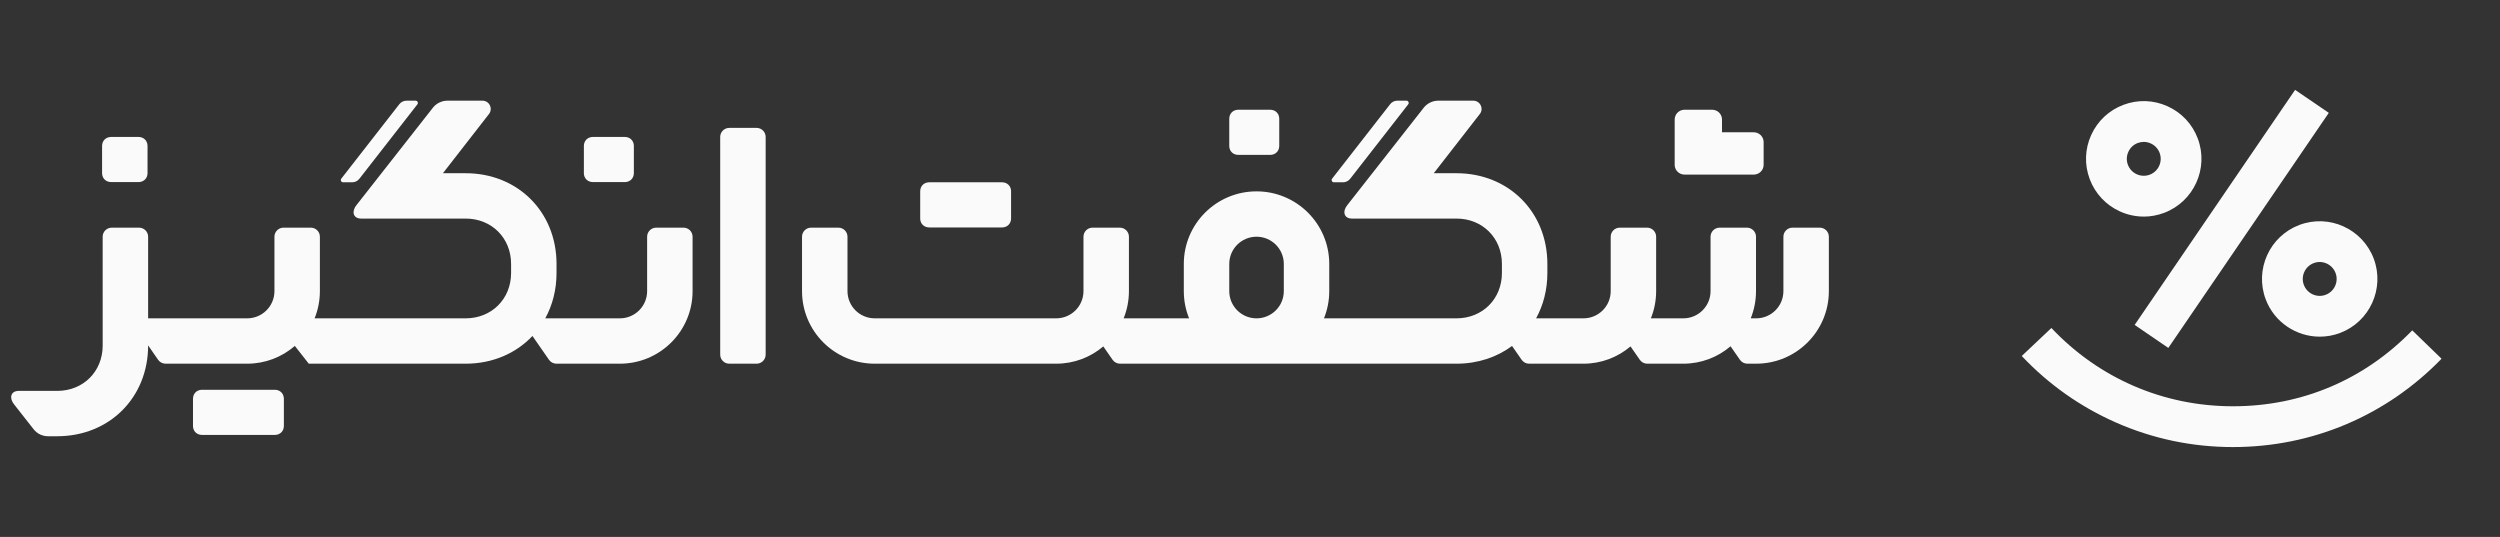 <svg width="149" height="32" viewBox="0 0 149 32" fill="none" xmlns="http://www.w3.org/2000/svg">
<rect x="0" y="0" width="149" height="32" fill="#333333" stroke="none"/>
<path d="M133.084 26.645C130.66 26.645 128.315 26.153 126.113 25.183C123.988 24.247 122.098 22.913 120.496 21.217L122.263 19.548C125.105 22.557 128.948 24.214 133.084 24.214C137.22 24.214 140.942 22.607 143.77 19.689L145.516 21.38C142.226 24.775 137.81 26.645 133.084 26.645Z" fill="#FAFAFA"/>
<path d="M138.258 20.065C136.867 20.065 135.554 19.215 135.035 17.838C134.367 16.062 135.267 14.075 137.042 13.407C138.817 12.738 140.805 13.639 141.474 15.414C142.142 17.189 141.241 19.177 139.467 19.845C139.069 19.995 138.661 20.065 138.258 20.065ZM137.899 15.681C137.378 15.877 137.113 16.46 137.31 16.981C137.506 17.502 138.089 17.766 138.61 17.57C139.131 17.374 139.395 16.791 139.199 16.27C139.003 15.749 138.42 15.484 137.899 15.681Z" fill="#FAFAFA"/>
<path d="M136.788 5.356L127.225 19.365L129.232 20.736L138.796 6.726L136.788 5.356Z" fill="#FAFAFA"/>
<path d="M127.766 12.908C127.283 12.908 126.801 12.805 126.348 12.6C125.512 12.221 124.872 11.539 124.549 10.679C124.225 9.819 124.255 8.884 124.635 8.047C125.014 7.211 125.696 6.571 126.556 6.248C127.416 5.924 128.351 5.954 129.187 6.334C130.024 6.713 130.664 7.395 130.987 8.255C131.655 10.03 130.755 12.018 128.98 12.687C128.585 12.835 128.175 12.91 127.766 12.91V12.908ZM127.768 8.457C127.648 8.457 127.528 8.479 127.412 8.522C127.16 8.617 126.96 8.805 126.849 9.051C126.737 9.296 126.728 9.571 126.823 9.823C126.918 10.075 127.106 10.275 127.352 10.386C127.597 10.497 127.871 10.506 128.124 10.412C128.645 10.215 128.909 9.632 128.713 9.111C128.618 8.859 128.43 8.659 128.184 8.548C128.052 8.488 127.91 8.457 127.768 8.457Z" fill="#FAFAFA"/>
<g clip-path="url(#clip0_1461_180)">
<path d="M82.854 6.209C82.956 6.077 83.114 6 83.281 6H83.823C83.936 6 83.999 6.129 83.93 6.218L80.47 10.656C80.368 10.788 80.21 10.865 80.043 10.865H79.501C79.388 10.865 79.325 10.736 79.394 10.647L82.854 6.209Z" fill="#FAFAFA"/>
<path d="M75.701 6.541C75.994 6.541 76.21 6.734 76.239 7.013L76.243 7.079V8.693C76.243 8.984 76.048 9.198 75.767 9.228L75.701 9.231H73.805C73.512 9.231 73.296 9.037 73.267 8.759L73.264 8.693V7.079C73.264 6.788 73.459 6.573 73.739 6.544L73.805 6.541H75.701Z" fill="#FAFAFA"/>
<path d="M100.398 10.405C100.095 10.405 99.846 10.178 99.814 9.886L99.811 9.822L99.811 7.124C99.811 6.823 100.04 6.576 100.334 6.544L100.398 6.541H102.044C102.347 6.541 102.596 6.768 102.628 7.06L102.631 7.124L102.632 7.885L104.524 7.885C104.827 7.885 105.076 8.113 105.108 8.405L105.112 8.469V9.822C105.112 10.123 104.883 10.37 104.588 10.402L104.524 10.405H100.398Z" fill="#FAFAFA"/>
<path d="M59.719 10.865C60.012 10.865 60.228 11.059 60.257 11.337L60.26 11.403V13.017C60.26 13.308 60.066 13.523 59.785 13.552L59.719 13.555H55.385C55.092 13.555 54.876 13.362 54.847 13.083L54.844 13.017V11.403C54.844 11.112 55.039 10.897 55.319 10.868L55.385 10.865H59.719Z" fill="#FAFAFA"/>
<path d="M16.377 23.231C16.67 23.231 16.886 23.424 16.915 23.703L16.919 23.769V25.383C16.919 25.674 16.724 25.889 16.443 25.918L16.377 25.921H12.044C11.751 25.921 11.535 25.727 11.505 25.449L11.502 25.383V23.769C11.502 23.478 11.697 23.263 11.977 23.234L12.044 23.231H16.377Z" fill="#FAFAFA"/>
<path d="M8.251 8.162C8.544 8.162 8.76 8.356 8.789 8.634L8.793 8.7V10.315C8.793 10.605 8.598 10.82 8.317 10.849L8.251 10.852H6.626C6.333 10.852 6.117 10.659 6.087 10.38L6.084 10.315V8.7C6.084 8.409 6.279 8.195 6.559 8.166L6.626 8.162H8.251Z" fill="#FAFAFA"/>
<path d="M37.775 8.634C37.745 8.356 37.529 8.162 37.236 8.162H35.34L35.274 8.166C34.994 8.195 34.799 8.409 34.799 8.7V10.315L34.802 10.38C34.831 10.659 35.047 10.852 35.34 10.852H37.236L37.302 10.849C37.583 10.82 37.778 10.605 37.778 10.315V8.7L37.775 8.634Z" fill="#FAFAFA"/>
<path d="M24.229 6C24.061 6 23.904 6.077 23.801 6.209L20.341 10.647C20.272 10.736 20.335 10.865 20.448 10.865H20.99C21.157 10.865 21.315 10.788 21.418 10.656L24.877 6.218C24.946 6.129 24.883 6 24.77 6H24.229Z" fill="#FAFAFA"/>
<path fill-rule="evenodd" clip-rule="evenodd" d="M79.223 17.351C79.223 17.925 79.112 18.472 78.908 18.973H86.806C88.356 18.973 89.514 17.817 89.514 16.27V15.73C89.514 14.183 88.356 13.027 86.806 13.027H80.577C80.089 13.027 79.995 12.591 80.306 12.216L84.868 6.403C85.079 6.148 85.393 6 85.725 6H87.806C88.224 6 88.454 6.486 88.187 6.808L85.452 10.324H86.806C89.912 10.324 92.223 12.63 92.223 15.73V16.27C92.223 17.271 91.982 18.189 91.551 18.973H94.372C95.27 18.973 95.998 18.247 95.998 17.351V14.108C95.998 13.81 96.24 13.568 96.539 13.568H98.165C98.464 13.568 98.706 13.81 98.706 14.108V17.351C98.706 17.925 98.594 18.472 98.391 18.973H100.324C101.221 18.973 101.949 18.247 101.949 17.351V14.108C101.949 13.81 102.192 13.568 102.491 13.568H104.116C104.415 13.568 104.658 13.81 104.658 14.108V17.351C104.658 17.925 104.546 18.472 104.343 18.973H104.666C105.563 18.973 106.291 18.247 106.291 17.351V14.108C106.291 13.81 106.534 13.568 106.833 13.568H108.458C108.757 13.568 109 13.81 109 14.108V17.351C109 19.74 107.059 21.676 104.666 21.676H104.145C103.967 21.676 103.801 21.589 103.699 21.443L103.141 20.638C102.383 21.285 101.399 21.676 100.324 21.676H98.177C98 21.676 97.833 21.589 97.732 21.443L97.179 20.646C96.423 21.288 95.443 21.676 94.372 21.676H91.135C90.957 21.676 90.79 21.589 90.689 21.443L90.118 20.619C89.216 21.289 88.078 21.676 86.806 21.676H66.755C66.577 21.676 66.411 21.589 66.309 21.443L65.757 20.646C65 21.288 64.02 21.676 62.949 21.676H52.135C49.741 21.676 47.801 19.74 47.801 17.351V14.108C47.801 13.81 48.043 13.568 48.343 13.568H49.968C50.267 13.568 50.51 13.81 50.51 14.108V17.351C50.51 18.247 51.237 18.973 52.135 18.973H62.949C63.847 18.973 64.575 18.247 64.575 17.351V14.108C64.575 13.81 64.817 13.568 65.117 13.568H66.742C67.041 13.568 67.284 13.81 67.284 14.108V17.351C67.284 17.925 67.172 18.472 66.969 18.973H70.87C70.667 18.472 70.555 17.925 70.555 17.351V15.73C70.555 13.341 72.496 11.405 74.889 11.405C77.283 11.405 79.223 13.341 79.223 15.73V17.351ZM76.515 15.73V17.351C76.515 18.247 75.787 18.973 74.889 18.973C73.992 18.973 73.264 18.247 73.264 17.351V15.73C73.264 14.834 73.992 14.108 74.889 14.108C75.787 14.108 76.515 14.834 76.515 15.73Z" fill="#FAFAFA"/>
<path d="M33.169 16.27C33.169 17.271 32.928 18.189 32.498 18.973H36.944C37.841 18.973 38.569 18.247 38.569 17.351V14.108C38.569 13.81 38.812 13.568 39.111 13.568H40.736C41.035 13.568 41.278 13.81 41.278 14.108V17.351C41.278 19.74 39.337 21.676 36.944 21.676H33.164C32.987 21.676 32.82 21.589 32.719 21.443L31.734 20.023C30.762 21.055 29.364 21.676 27.752 21.676H18.403L17.572 20.617C16.811 21.277 15.818 21.676 14.731 21.676H9.868C9.691 21.676 9.524 21.589 9.423 21.443L8.828 20.585V20.595C8.828 23.694 6.517 26 3.411 26H2.858C2.525 26 2.21 25.847 2.005 25.585L0.845 24.108C0.535 23.733 0.629 23.297 1.116 23.297H3.411C4.961 23.297 6.12 22.142 6.12 20.595L6.119 14.108C6.119 13.81 6.362 13.568 6.661 13.568H8.286C8.585 13.568 8.828 13.81 8.828 14.108V18.973H14.731C15.629 18.973 16.357 18.247 16.357 17.351V14.108C16.357 13.81 16.599 13.568 16.898 13.568H18.524C18.823 13.568 19.065 13.81 19.065 14.108V17.351C19.065 17.925 18.953 18.472 18.75 18.973H27.752C29.302 18.973 30.461 17.817 30.461 16.27V15.73C30.461 14.183 29.302 13.027 27.752 13.027H21.523C21.036 13.027 20.942 12.591 21.252 12.216L25.814 6.403C26.025 6.148 26.34 6 26.671 6H28.752C29.171 6 29.4 6.486 29.133 6.808L26.398 10.324H27.752C30.858 10.324 33.169 12.63 33.169 15.73V16.27Z" fill="#FAFAFA"/>
<path d="M42.924 8.162C42.924 7.864 43.166 7.622 43.466 7.622H45.091C45.39 7.622 45.633 7.864 45.633 8.162V21.135C45.633 21.434 45.39 21.676 45.091 21.676H43.466C43.166 21.676 42.924 21.434 42.924 21.135V8.162Z" fill="#FAFAFA"/>
</g>
<defs>
<clipPath id="clip0_1461_180">
<rect width="109" height="20" fill="white" transform="translate(0 6)"/>
</clipPath>
</defs>
</svg>
